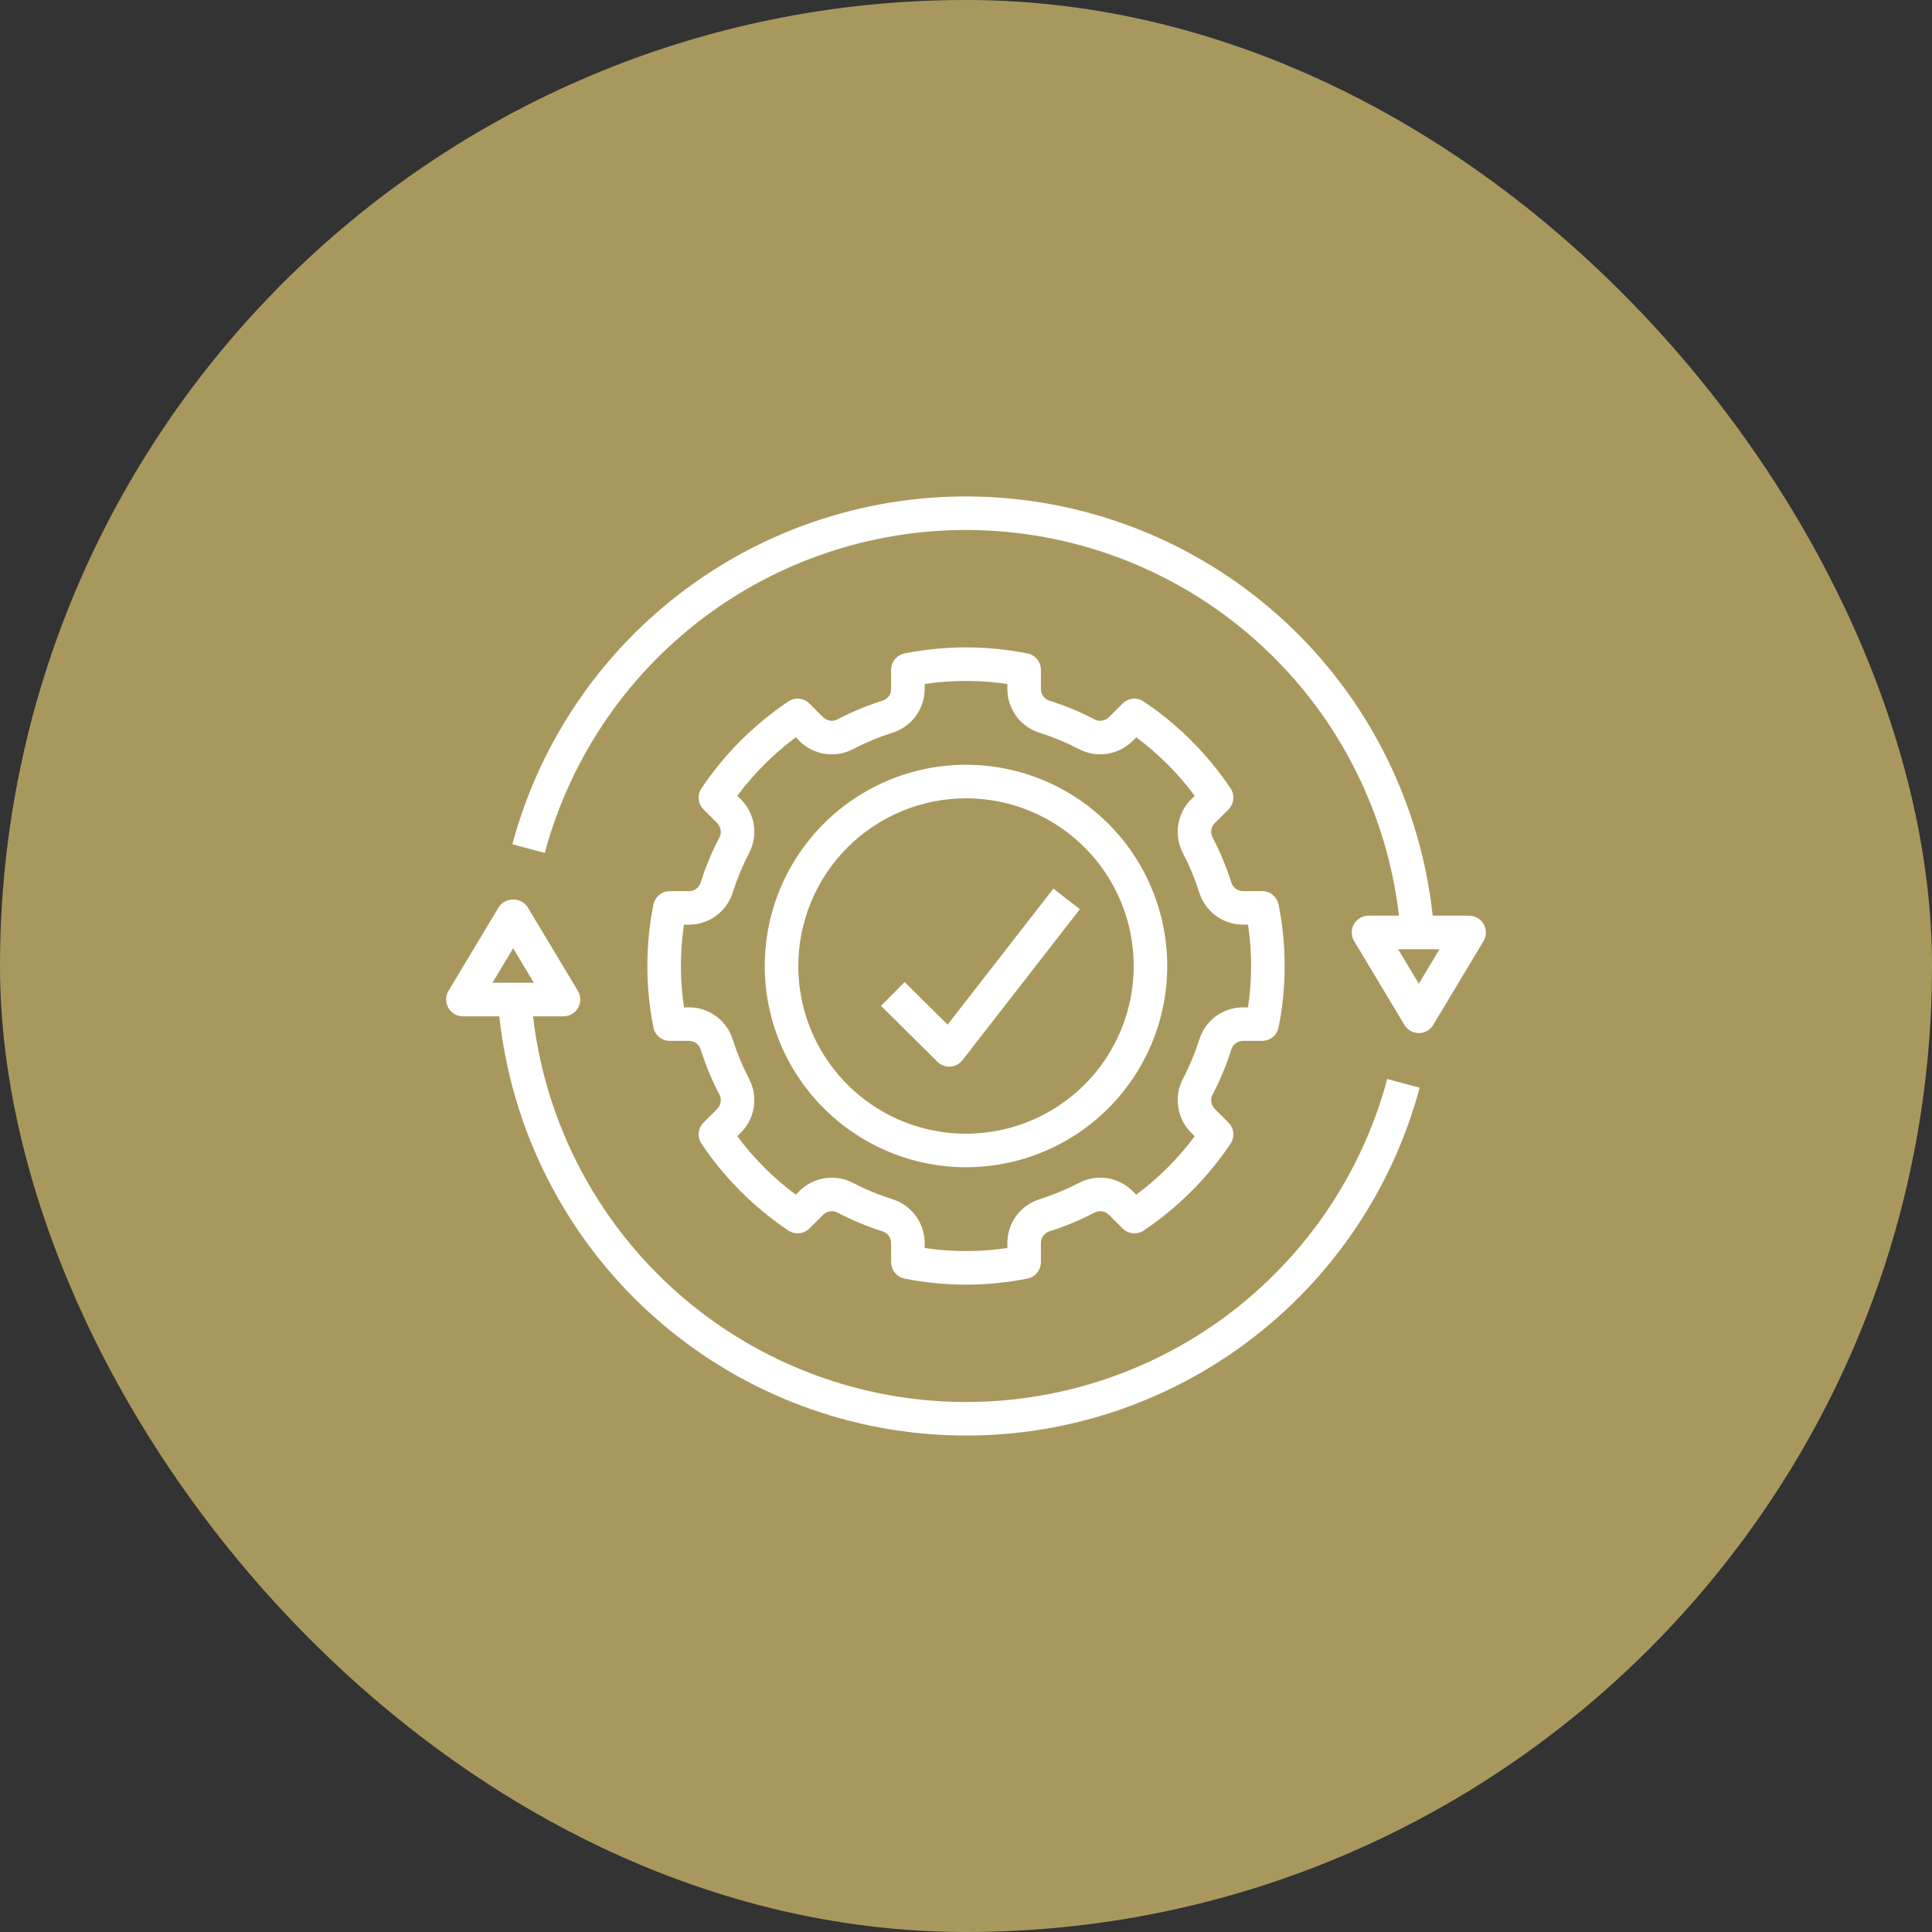 <?xml version="1.0" encoding="UTF-8"?>
<svg xmlns="http://www.w3.org/2000/svg" width="90" height="90" viewBox="0 0 90 90" fill="none">
  <rect x="0" y="0" width="90" height="90" fill="#333333" stroke="none"/>
  <rect width="90" height="90" rx="45" fill="#A9985E"></rect>
  <path d="M68.438 42.656H66.74C66.193 37.582 63.889 32.858 60.227 29.303C56.564 25.748 51.774 23.587 46.686 23.192C41.597 22.797 36.531 24.194 32.363 27.141C28.196 30.088 25.191 34.399 23.868 39.329L25.377 39.733C26.603 35.17 29.38 31.177 33.233 28.441C37.085 25.705 41.77 24.397 46.482 24.743C51.194 25.089 55.639 27.067 59.05 30.337C62.461 33.606 64.625 37.963 65.17 42.656H63.75C63.612 42.656 63.476 42.693 63.357 42.763C63.237 42.832 63.138 42.932 63.07 43.053C63.002 43.173 62.967 43.309 62.969 43.448C62.971 43.586 63.009 43.721 63.081 43.84L65.424 47.746C65.494 47.861 65.592 47.957 65.709 48.023C65.827 48.09 65.959 48.125 66.094 48.125C66.229 48.125 66.361 48.09 66.478 48.023C66.596 47.957 66.694 47.861 66.763 47.746L69.107 43.84C69.178 43.721 69.217 43.586 69.219 43.448C69.22 43.309 69.186 43.173 69.117 43.053C69.049 42.932 68.951 42.832 68.831 42.763C68.712 42.693 68.576 42.656 68.438 42.656ZM66.094 45.826L65.13 44.219H67.058L66.094 45.826ZM21.563 47.344H23.26C23.807 52.418 26.111 57.142 29.773 60.697C33.436 64.251 38.226 66.413 43.315 66.808C48.403 67.203 53.47 65.806 57.637 62.859C61.804 59.912 64.809 55.6 66.132 50.671L64.623 50.266C63.398 54.83 60.62 58.823 56.768 61.559C52.916 64.295 48.23 65.603 43.518 65.257C38.806 64.91 34.362 62.932 30.951 59.663C27.54 56.393 25.375 52.037 24.83 47.344H26.25C26.388 47.344 26.524 47.307 26.644 47.237C26.763 47.168 26.862 47.068 26.93 46.947C26.998 46.827 27.033 46.691 27.031 46.552C27.029 46.414 26.991 46.279 26.92 46.16L24.576 42.254C24.501 42.145 24.401 42.056 24.285 41.995C24.168 41.934 24.038 41.902 23.906 41.902C23.774 41.902 23.645 41.934 23.528 41.995C23.411 42.056 23.311 42.145 23.237 42.254L20.893 46.16C20.822 46.279 20.783 46.414 20.782 46.552C20.78 46.691 20.815 46.827 20.883 46.947C20.951 47.068 21.05 47.168 21.169 47.237C21.288 47.307 21.424 47.344 21.563 47.344ZM23.906 44.174L24.87 45.781H22.942L23.906 44.174Z" fill="white"></path>
  <path d="M32.651 41.079C32.62 41.199 32.552 41.306 32.456 41.384C32.36 41.462 32.241 41.507 32.117 41.512H31.203C31.022 41.512 30.847 41.575 30.707 41.691C30.568 41.806 30.472 41.966 30.438 42.144C30.063 44.029 30.063 45.971 30.438 47.856C30.472 48.034 30.568 48.194 30.707 48.309C30.847 48.425 31.022 48.488 31.203 48.488H32.117C32.241 48.493 32.36 48.538 32.456 48.616C32.552 48.694 32.62 48.801 32.651 48.921C32.874 49.622 33.157 50.303 33.497 50.956C33.561 51.063 33.588 51.188 33.575 51.311C33.562 51.435 33.51 51.551 33.425 51.642L32.776 52.291C32.648 52.419 32.568 52.588 32.55 52.769C32.533 52.949 32.579 53.13 32.68 53.281C33.752 54.876 35.124 56.247 36.72 57.319C36.87 57.421 37.051 57.467 37.231 57.45C37.412 57.432 37.581 57.352 37.709 57.224L38.359 56.576C38.45 56.491 38.566 56.439 38.689 56.426C38.813 56.413 38.937 56.44 39.044 56.503C39.697 56.843 40.378 57.126 41.08 57.349C41.2 57.38 41.306 57.448 41.384 57.544C41.462 57.641 41.507 57.759 41.512 57.883V58.797C41.512 58.978 41.575 59.153 41.69 59.293C41.806 59.432 41.966 59.528 42.143 59.562C44.029 59.937 45.971 59.937 47.857 59.562C48.035 59.528 48.195 59.432 48.31 59.293C48.425 59.153 48.488 58.978 48.489 58.797V57.883C48.493 57.759 48.538 57.64 48.617 57.544C48.695 57.448 48.802 57.38 48.922 57.349C49.623 57.126 50.304 56.843 50.956 56.504C51.063 56.44 51.188 56.412 51.311 56.425C51.435 56.438 51.551 56.49 51.642 56.575L52.292 57.224C52.42 57.353 52.588 57.432 52.769 57.45C52.949 57.468 53.13 57.422 53.281 57.32C54.876 56.248 56.248 54.876 57.321 53.281C57.422 53.13 57.468 52.949 57.45 52.769C57.432 52.588 57.353 52.419 57.224 52.291L56.575 51.642C56.491 51.551 56.438 51.435 56.425 51.311C56.412 51.188 56.44 51.063 56.503 50.956C56.843 50.303 57.126 49.622 57.349 48.921C57.38 48.801 57.448 48.694 57.544 48.616C57.641 48.538 57.759 48.493 57.883 48.488H58.797C58.978 48.488 59.154 48.425 59.293 48.309C59.433 48.194 59.528 48.034 59.563 47.856C59.937 45.971 59.937 44.029 59.563 42.144C59.528 41.966 59.433 41.806 59.293 41.691C59.154 41.575 58.978 41.512 58.797 41.512H57.883C57.759 41.507 57.641 41.462 57.544 41.384C57.448 41.306 57.38 41.199 57.349 41.079C57.126 40.378 56.843 39.697 56.503 39.044C56.44 38.937 56.412 38.812 56.425 38.689C56.438 38.565 56.491 38.449 56.575 38.358L57.224 37.709C57.353 37.581 57.432 37.412 57.45 37.231C57.468 37.051 57.422 36.87 57.321 36.719C56.248 35.124 54.876 33.752 53.281 32.681C53.13 32.579 52.95 32.533 52.769 32.55C52.589 32.568 52.42 32.648 52.292 32.776L51.642 33.424C51.55 33.508 51.434 33.561 51.311 33.574C51.188 33.587 51.063 33.56 50.956 33.497C50.303 33.157 49.622 32.874 48.92 32.651C48.801 32.62 48.694 32.552 48.616 32.456C48.538 32.359 48.493 32.241 48.489 32.117V31.203C48.488 31.022 48.425 30.847 48.31 30.707C48.195 30.568 48.035 30.472 47.857 30.438C45.971 30.065 44.03 30.065 42.143 30.438C41.966 30.472 41.806 30.568 41.69 30.707C41.575 30.847 41.512 31.022 41.512 31.203V32.117C41.507 32.241 41.462 32.36 41.384 32.456C41.306 32.552 41.199 32.62 41.078 32.651C40.377 32.874 39.697 33.157 39.044 33.496C38.937 33.56 38.813 33.588 38.689 33.575C38.566 33.562 38.449 33.509 38.358 33.425L37.709 32.776C37.581 32.647 37.412 32.568 37.231 32.55C37.051 32.532 36.87 32.578 36.72 32.68C35.124 33.752 33.752 35.124 32.68 36.719C32.579 36.87 32.533 37.051 32.55 37.231C32.568 37.412 32.648 37.581 32.776 37.709L33.425 38.358C33.51 38.449 33.562 38.565 33.575 38.689C33.588 38.812 33.561 38.937 33.497 39.044C33.157 39.697 32.874 40.378 32.651 41.079ZM34.141 41.552C34.337 40.936 34.585 40.337 34.883 39.763C35.1 39.362 35.182 38.902 35.119 38.45C35.055 37.999 34.849 37.579 34.53 37.253L34.346 37.07C35.117 36.034 36.035 35.117 37.071 34.346L37.253 34.53C37.579 34.849 37.999 35.056 38.451 35.12C38.903 35.183 39.363 35.1 39.764 34.883C40.338 34.585 40.936 34.337 41.552 34.141C41.988 34.01 42.371 33.743 42.645 33.379C42.919 33.015 43.069 32.573 43.074 32.117V31.863C44.351 31.672 45.649 31.672 46.926 31.863V32.117C46.931 32.573 47.081 33.015 47.355 33.379C47.629 33.743 48.012 34.01 48.448 34.141C49.064 34.337 49.663 34.585 50.237 34.883C50.638 35.1 51.098 35.182 51.55 35.119C52.002 35.055 52.421 34.849 52.747 34.53L52.93 34.346C53.966 35.117 54.884 36.034 55.654 37.07L55.471 37.253C55.152 37.579 54.945 37.999 54.882 38.45C54.818 38.902 54.901 39.363 55.117 39.764C55.416 40.338 55.664 40.936 55.86 41.552C55.991 41.989 56.258 42.371 56.622 42.645C56.986 42.919 57.428 43.069 57.883 43.074H58.138C58.33 44.351 58.33 45.649 58.138 46.926H57.883C57.428 46.931 56.986 47.081 56.622 47.355C56.258 47.629 55.991 48.011 55.86 48.448C55.664 49.064 55.416 49.663 55.117 50.237C54.901 50.638 54.818 51.098 54.882 51.55C54.945 52.001 55.152 52.421 55.471 52.747L55.654 52.93C54.884 53.966 53.966 54.883 52.93 55.654L52.747 55.47C52.421 55.151 52.002 54.944 51.55 54.88C51.098 54.817 50.637 54.9 50.236 55.117C49.662 55.415 49.064 55.663 48.449 55.859C48.012 55.99 47.629 56.257 47.355 56.621C47.081 56.985 46.931 57.427 46.926 57.883V58.138C45.649 58.328 44.351 58.328 43.074 58.138V57.883C43.069 57.427 42.919 56.985 42.645 56.621C42.372 56.257 41.989 55.99 41.553 55.859C40.936 55.663 40.338 55.415 39.764 55.117C39.362 54.901 38.902 54.818 38.45 54.882C37.999 54.945 37.579 55.151 37.253 55.47L37.071 55.654C36.035 54.883 35.117 53.966 34.346 52.93L34.529 52.747C34.849 52.421 35.055 52.001 35.119 51.55C35.182 51.098 35.1 50.637 34.883 50.236C34.585 49.662 34.337 49.064 34.141 48.448C34.01 48.011 33.743 47.629 33.379 47.355C33.015 47.081 32.573 46.931 32.117 46.926H31.863C31.671 45.649 31.671 44.351 31.863 43.074H32.117C32.573 43.069 33.015 42.919 33.379 42.645C33.743 42.371 34.01 41.989 34.141 41.552Z" fill="white"></path>
  <path d="M45 54.375C46.854 54.375 48.667 53.825 50.209 52.795C51.75 51.765 52.952 50.301 53.661 48.588C54.371 46.875 54.557 44.99 54.195 43.171C53.833 41.352 52.94 39.682 51.629 38.371C50.318 37.06 48.648 36.167 46.829 35.805C45.01 35.443 43.125 35.629 41.412 36.339C39.699 37.048 38.235 38.25 37.205 39.791C36.175 41.333 35.625 43.146 35.625 45C35.628 47.486 36.616 49.869 38.374 51.626C40.131 53.384 42.514 54.372 45 54.375ZM45 37.188C46.545 37.188 48.056 37.646 49.34 38.504C50.625 39.363 51.627 40.583 52.218 42.01C52.809 43.438 52.964 45.009 52.662 46.524C52.361 48.04 51.617 49.432 50.524 50.524C49.432 51.617 48.04 52.361 46.524 52.662C45.009 52.964 43.438 52.809 42.01 52.218C40.583 51.627 39.363 50.625 38.504 49.34C37.646 48.056 37.188 46.545 37.188 45C37.19 42.929 38.014 40.943 39.478 39.478C40.943 38.014 42.929 37.19 45 37.188Z" fill="white"></path>
  <path d="M44.219 49.687L44.269 49.686C44.379 49.679 44.487 49.648 44.585 49.596C44.682 49.545 44.768 49.473 44.836 49.386L50.305 42.354L49.07 41.395L44.143 47.731L42.141 45.747L41.041 46.857L43.669 49.461C43.815 49.606 44.013 49.687 44.219 49.687Z" fill="white"></path>
</svg>
